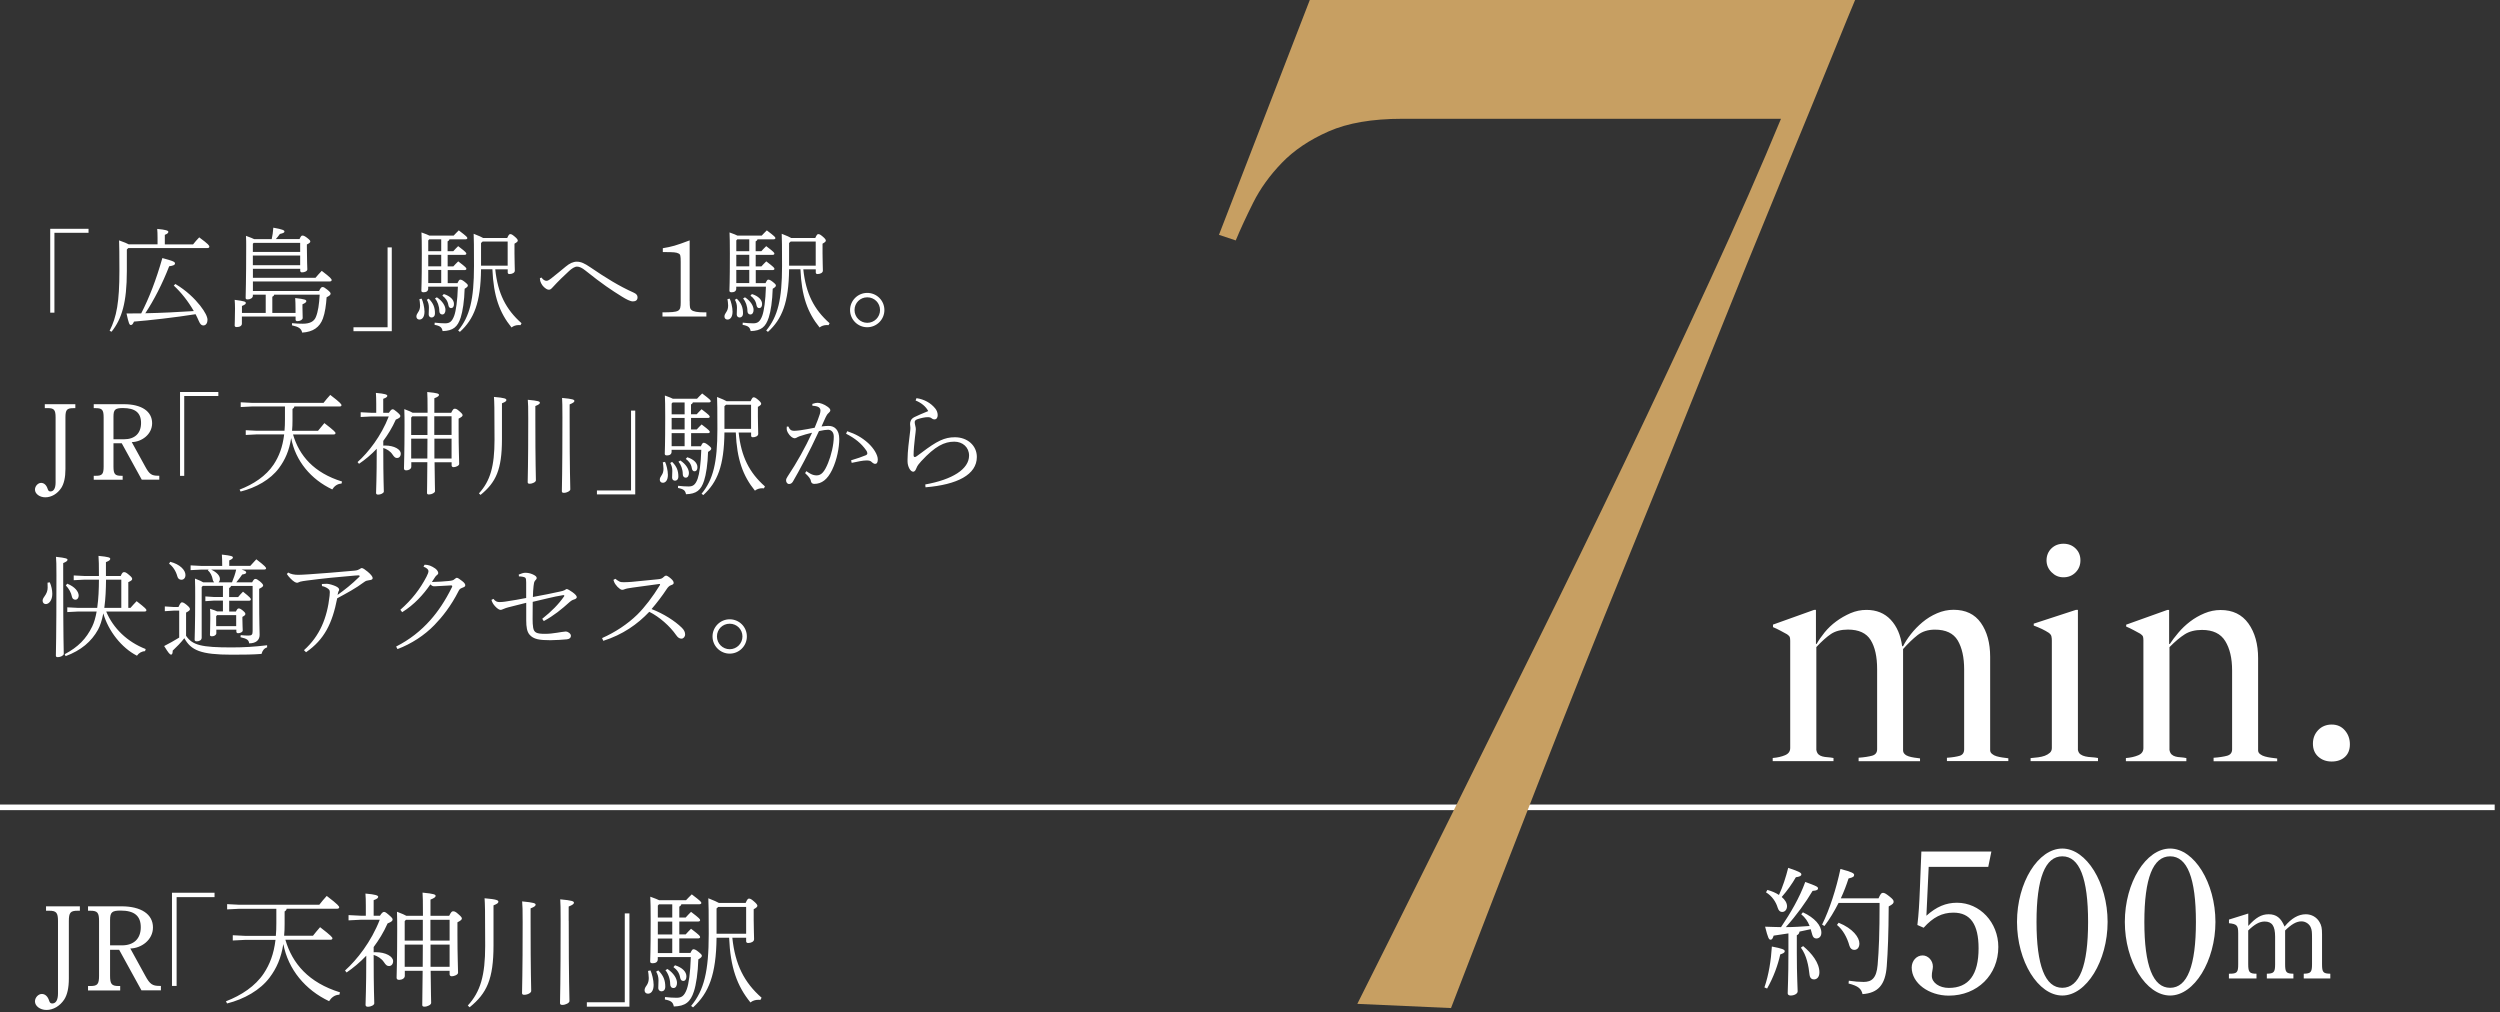 <svg width="447" height="181" viewBox="0 0 447 181" fill="none" xmlns="http://www.w3.org/2000/svg">
<rect x="0" y="0" width="447" height="181" fill="#333333" stroke="none"/>
<g clip-path="url(#clip0_1103_166)">
<path d="M0 144.35H446.05" stroke="white" stroke-miterlimit="10"/>
<path d="M327.44 10.37C325.1 16.12 322.07 23.54 318.32 32.62C314.57 41.71 310.36 52.08 305.69 63.74C301.02 75.41 296.07 87.66 290.82 100.49C285.57 113.33 280.28 126.57 274.94 140.24C269.6 153.9 264.44 167.24 259.44 180.24L242.69 179.49C243.52 177.82 245.48 173.9 248.57 167.74C251.65 161.57 255.4 154.03 259.82 145.11C264.23 136.19 269.11 126.36 274.44 115.61C279.77 104.86 285.1 93.9 290.44 82.74C295.77 71.58 300.9 60.66 305.81 49.99C310.72 39.33 314.93 29.74 318.44 21.24H250.69C245.35 21.24 240.98 21.99 237.57 23.49C234.15 24.99 231.36 26.87 229.2 29.11C227.03 31.36 225.32 33.74 224.07 36.24C222.82 38.74 221.78 40.99 220.95 42.99L217.95 41.99L234.19 0H331.69C331.19 1.17 329.77 4.62 327.44 10.37Z" fill="#C79F62"/>
<path d="M348.11 136.11V135.49C349.12 135.42 349.88 135.29 350.41 135.13C350.93 134.96 351.19 134.58 351.19 133.98V119.69C351.19 117.52 350.8 115.8 350.04 114.51C349.27 113.22 347.91 112.58 345.96 112.58C344.72 112.58 343.69 112.91 342.86 113.56C342.03 114.21 341.17 115.04 340.27 116.05V134.15C340.27 134.41 340.36 134.64 340.55 134.82C340.74 135.01 340.98 135.15 341.28 135.24C341.58 135.33 341.9 135.41 342.26 135.46C342.61 135.52 342.96 135.56 343.3 135.6V136.1H332.32V135.48C333.33 135.41 334.13 135.28 334.73 135.12C335.33 134.95 335.63 134.57 335.63 133.97V119.63C335.63 117.43 335.25 115.7 334.48 114.45C333.71 113.2 332.36 112.57 330.42 112.57C329.19 112.57 328.18 112.83 327.39 113.35C326.61 113.87 325.73 114.66 324.76 115.7V134.08C324.83 134.45 324.96 134.72 325.15 134.89C325.34 135.06 325.57 135.18 325.85 135.25C326.13 135.33 326.44 135.37 326.77 135.39C327.11 135.41 327.46 135.46 327.83 135.53V136.09H316.96V135.53C317.82 135.46 318.56 135.29 319.17 135.03C319.79 134.77 320.09 134.34 320.09 133.74V114.58C320.09 114.28 320.06 114.06 320.01 113.91C319.95 113.76 319.79 113.59 319.53 113.41C319.19 113.22 318.8 113.01 318.35 112.77C317.9 112.53 317.45 112.31 317.01 112.13V111.68L324.35 109.05H324.69V115.1L324.8 115.16C325.17 114.49 325.66 113.79 326.25 113.06C326.85 112.33 327.53 111.68 328.32 111.1C329.1 110.52 329.95 110.04 330.86 109.64C331.77 109.25 332.73 109.05 333.73 109.05C335.52 109.05 336.96 109.64 338.06 110.81C339.16 111.99 339.84 113.56 340.1 115.54H340.27C340.61 114.87 341.07 114.15 341.67 113.38C342.27 112.61 342.96 111.91 343.74 111.25C344.52 110.6 345.39 110.06 346.35 109.65C347.3 109.24 348.28 109.03 349.29 109.03C351.46 109.03 353.09 109.81 354.19 111.38C355.29 112.95 355.84 114.97 355.84 117.43V134.13C355.84 134.39 355.95 134.62 356.18 134.8C356.4 134.99 356.67 135.13 356.99 135.22C357.31 135.31 357.65 135.39 358.03 135.44C358.4 135.5 358.76 135.54 359.09 135.58V136.08H348.11V136.11ZM363.07 136.11V135.55C363.52 135.51 363.97 135.47 364.41 135.41C364.86 135.35 365.26 135.26 365.61 135.13C365.96 135 366.26 134.82 366.51 134.6C366.75 134.38 366.87 134.1 366.87 133.76V114.54C366.87 114.24 366.84 113.98 366.79 113.76C366.74 113.54 366.57 113.33 366.31 113.14C365.97 112.92 365.57 112.69 365.11 112.47C364.64 112.25 364.15 112.04 363.63 111.85V111.51L371.19 109.04H371.53V134.08C371.6 134.45 371.76 134.72 372.01 134.89C372.26 135.06 372.54 135.18 372.88 135.25C373.22 135.33 373.58 135.37 373.97 135.39C374.36 135.41 374.74 135.46 375.12 135.53V136.09H363.07V136.11ZM371.11 102.35C370.53 102.93 369.81 103.22 368.95 103.22C368.09 103.22 367.42 102.92 366.82 102.32C366.22 101.72 365.92 101.01 365.92 100.19C365.92 99.37 366.21 98.62 366.79 98.06C367.37 97.5 368.09 97.22 368.95 97.22C369.81 97.22 370.53 97.5 371.11 98.06C371.69 98.62 371.98 99.33 371.98 100.19C371.98 101.05 371.69 101.77 371.11 102.35ZM395.79 136.11V135.49C396.8 135.42 397.6 135.29 398.2 135.13C398.8 134.96 399.1 134.58 399.1 133.98V119.86C399.1 117.69 398.69 115.95 397.87 114.62C397.05 113.29 395.67 112.63 393.72 112.63C392.49 112.63 391.46 112.89 390.64 113.41C389.82 113.93 388.9 114.7 387.9 115.71V134.09C387.97 134.46 388.1 134.73 388.29 134.9C388.48 135.07 388.7 135.19 388.96 135.26C389.22 135.34 389.52 135.38 389.86 135.4C390.2 135.42 390.55 135.47 390.92 135.54V136.1H380.11V135.54C380.97 135.47 381.71 135.3 382.32 135.04C382.94 134.78 383.24 134.35 383.24 133.75V114.48C383.24 114.18 383.21 113.96 383.16 113.81C383.1 113.66 382.95 113.49 382.68 113.31C382.34 113.12 381.95 112.91 381.5 112.67C381.05 112.43 380.6 112.21 380.16 112.03V111.69L387.5 109.06H387.84V115.11L387.95 115.17C388.36 114.54 388.87 113.85 389.49 113.13C390.1 112.4 390.8 111.74 391.58 111.14C392.36 110.54 393.22 110.05 394.15 109.66C395.08 109.27 396.05 109.07 397.05 109.07C399.21 109.07 400.86 109.87 402.02 111.48C403.17 113.09 403.75 115.16 403.75 117.7V134.17C403.75 134.43 403.87 134.66 404.11 134.84C404.35 135.03 404.64 135.17 404.98 135.26C405.32 135.35 405.68 135.43 406.07 135.48C406.46 135.54 406.83 135.58 407.16 135.62V136.12H395.79V136.11ZM419.26 135.35C418.66 135.89 417.88 136.16 416.91 136.16C415.94 136.16 415.14 135.87 414.5 135.29C413.86 134.71 413.55 133.94 413.55 132.97C413.55 132 413.87 131.19 414.5 130.53C415.13 129.88 415.94 129.55 416.91 129.55C417.88 129.55 418.67 129.9 419.26 130.59C419.86 131.28 420.16 132.11 420.16 133.08C420.16 134.05 419.86 134.81 419.26 135.35ZM8.22 162.05H14.28V162.84H13.84C12.59 162.84 12.31 163.19 12.31 164.68V174.96C12.31 176.64 12.03 177.87 11.48 178.72C10.71 179.88 9.53 180.58 8.31 180.58C7.17 180.58 6.25 179.88 6.25 179.05C6.25 178.37 6.84 177.72 7.48 177.72C8.07 177.72 8.55 178.16 8.79 178.94C8.9 179.29 9.05 179.42 9.34 179.42C10 179.42 10.37 178.79 10.37 177.63V164.68C10.37 163.19 10.06 162.84 8.82 162.84H8.23V162.05H8.22ZM19.68 169.84V174.46C19.68 175.95 19.96 176.3 21.21 176.3H21.49V177.09H15.74V176.3H16.18C17.43 176.3 17.71 175.97 17.71 174.46V164.68C17.71 163.19 17.43 162.84 16.18 162.84H15.74V162.05H21.73C25.25 162.05 27.35 163.47 27.35 165.83C27.35 168.06 25.27 169.55 23.3 169.59L25.99 174.49C26.8 175.98 27.26 176.28 28.53 176.28H28.77V177.07H25.29L21.31 169.83H19.67L19.68 169.84ZM21.8 169.03C23.92 169.03 25.17 167.85 25.17 165.79C25.17 163.73 23.99 162.81 21.56 162.81C20.01 162.81 19.68 163.12 19.68 164.52V169.03H21.8ZM30.75 159.62H38.36V160.41H31.58V176.29H30.75V159.62ZM51.03 168.04C52.26 172.28 55.19 175.7 60.79 177.43L60.68 177.85C59.81 177.87 59.21 178.42 58.84 179.01C54.62 177.02 51.53 173.37 50.66 168.79C50.27 171.28 49.46 173.12 48.21 174.78C46.53 177.03 43.66 178.65 40.6 179.42L40.4 179.03C43.13 177.98 45.65 176.34 47.18 174.02C48.23 172.42 48.95 170.61 49.26 168.05H43.81L41.62 168.16V167.22L43.81 167.33H49.32C49.39 166.63 49.41 165.86 49.41 165.03V162.49H42.8L40.61 162.6V161.66L42.8 161.77H57.09C57.48 161.27 57.96 160.68 58.42 160.19C60.5 161.77 60.65 162.07 60.65 162.22C60.65 162.37 60.52 162.48 60.3 162.48H51.26C51.22 162.72 51.08 162.85 50.89 162.96V165.17C50.89 165.94 50.87 166.64 50.8 167.31H55.96C56.35 166.81 56.81 166.26 57.23 165.78C59.29 167.36 59.44 167.62 59.44 167.77C59.44 167.92 59.31 168.03 59.09 168.03H51.02L51.03 168.04ZM67.94 163.73C68.22 163.27 68.47 163.05 68.64 163.05C68.84 163.05 68.95 163.09 69.52 163.58C70.13 164.1 70.2 164.26 70.2 164.39C70.2 164.63 70.05 164.81 69.3 165.11C68.58 166.73 67.72 168.11 66.81 169.33V170.27C66.92 170.25 67.03 170.25 67.14 170.25C69.02 170.25 70.29 171.04 70.29 171.85C70.29 172.44 69.92 172.73 69.57 172.73C69.22 172.73 69.02 172.6 68.63 172.01C68.21 171.38 67.49 170.94 66.81 170.74V170.98C66.81 176.93 66.92 178.83 66.92 179.4C66.92 179.73 66.26 180.01 65.8 180.01C65.52 180.01 65.36 179.9 65.36 179.68C65.36 178.87 65.49 177.03 65.49 170.95V170.88C64.35 172.08 63.15 173.07 61.97 173.88L61.69 173.53C63.83 171.6 66.37 168.39 67.9 164.45H64.51L62.32 164.56V163.62L64.51 163.73H65.41V161.96C65.41 160.84 65.39 160.49 65.34 159.77C67.16 159.92 67.62 160.12 67.62 160.34C67.62 160.51 67.51 160.71 66.81 160.95V163.73H67.95H67.94ZM80.32 163.73C80.65 163.07 80.8 162.94 81 162.94C81.22 162.94 81.42 162.96 81.92 163.42C82.53 163.94 82.58 164.08 82.58 164.25C82.58 164.4 82.41 164.6 81.79 164.91V167.1C81.79 171.06 81.9 172.92 81.9 173.93C81.9 174.28 81.2 174.56 80.78 174.56C80.54 174.56 80.39 174.41 80.39 174.21V173.58H77C77.04 177.8 77.09 178.87 77.09 179.33C77.09 179.64 76.46 179.99 75.89 179.99C75.61 179.99 75.5 179.9 75.5 179.68C75.5 179 75.54 177.71 75.57 173.58H72.38V174.48C72.38 174.94 71.86 175.2 71.37 175.2C71.04 175.2 70.91 175.05 70.91 174.81C70.91 174.02 71.02 172.08 71.02 166.26C71.02 165.14 71.02 164.16 70.98 163.02C71.9 163.37 72.4 163.59 72.64 163.74H75.62V163.32C75.62 161.11 75.6 160.39 75.55 159.6C77.65 159.8 77.89 159.95 77.89 160.19C77.89 160.36 77.72 160.56 76.97 160.85V163.74H80.34L80.32 163.73ZM72.36 164.7V168.18H75.6V164.46H72.58L72.36 164.7ZM72.36 172.86H75.58C75.58 171.55 75.6 170.21 75.6 168.9H72.36V172.86ZM80.39 164.46H76.96V168.18H80.39V164.46ZM80.39 168.9H76.98V172.86H80.39V168.9ZM83.64 179.79C85.92 177.32 86.75 174.36 86.75 169.14C86.75 162.4 86.71 161.66 86.64 160.61C88.83 160.79 89.11 160.98 89.11 161.22C89.11 161.44 88.96 161.59 88.24 161.88V169.01C88.24 175.09 87.04 177.61 83.97 180.1L83.64 179.79ZM94.87 164.92C94.87 174.22 94.98 176.3 94.98 177.19C94.98 177.52 94.35 177.87 93.73 177.87C93.47 177.87 93.34 177.78 93.34 177.56C93.34 176.66 93.45 174.48 93.45 164.91C93.45 162.7 93.43 161.96 93.36 161.17C95.5 161.37 95.77 161.52 95.77 161.76C95.77 161.94 95.62 162.13 94.87 162.42V164.91V164.92ZM101.69 164.65C101.69 175.72 101.82 177.97 101.82 179C101.82 179.31 101.14 179.68 100.55 179.68C100.27 179.68 100.13 179.59 100.13 179.35C100.13 178.52 100.24 175.98 100.24 164.65C100.24 162.37 100.22 161.61 100.17 160.8C102.34 161 102.62 161.15 102.62 161.41C102.62 161.59 102.45 161.78 101.68 162.09V164.65H101.69ZM112.54 179.99H104.93V179.2H111.71V163.32H112.54V179.99ZM116.3 173.51C116.56 174.03 116.87 175.26 116.87 176.09C116.87 177.16 116.41 177.67 115.86 177.67C115.47 177.67 115.25 177.41 115.25 177.06C115.25 176.75 115.4 176.49 115.58 176.25C115.89 175.81 116 175.4 116 174.87C116 174.48 115.91 173.84 115.87 173.6L116.31 173.51H116.3ZM123.44 170.41C123.72 169.82 123.83 169.73 123.99 169.73C124.19 169.73 124.41 169.8 124.86 170.17C125.43 170.63 125.49 170.74 125.49 170.91C125.49 171.08 125.34 171.26 124.86 171.54C124.79 173.95 124.47 176.05 124.07 177.27C123.46 179.15 122.56 179.9 120.48 179.96C120.33 179.24 120.06 178.93 118.88 178.71L118.9 178.27C119.64 178.36 120.39 178.4 120.98 178.4C121.83 178.4 122.34 178.12 122.8 176.87C123.15 175.89 123.43 173.96 123.52 171.12H117.61V171.51C117.61 171.99 117.24 172.23 116.71 172.23C116.38 172.23 116.25 172.14 116.25 171.9C116.25 171.42 116.34 170.46 116.34 164.57C116.34 162.27 116.32 161.42 116.27 160.33C117.14 160.64 117.6 160.83 117.85 160.96H122.66C122.97 160.63 123.32 160.26 123.69 159.91C125.33 161.16 125.4 161.27 125.4 161.46C125.4 161.57 125.27 161.68 125.05 161.68H121.83C121.76 161.9 121.65 162.01 121.46 162.1V164.05H122.6C122.91 163.72 123.19 163.39 123.56 163.04C125.14 164.24 125.18 164.35 125.18 164.55C125.18 164.66 125.05 164.77 124.83 164.77H121.46V167.07H122.6C122.91 166.74 123.19 166.41 123.56 166.06C125.14 167.26 125.18 167.37 125.18 167.57C125.18 167.68 125.05 167.79 124.83 167.79H121.46V170.39H123.43L123.44 170.41ZM117.7 173.51C118.64 174.43 118.95 175.3 118.95 176.42C118.95 176.99 118.64 177.25 118.29 177.25C117.98 177.25 117.7 177.05 117.7 176.64C117.7 176.31 117.74 175.74 117.74 175.28C117.74 174.71 117.61 174.21 117.32 173.73L117.69 173.51H117.7ZM117.62 161.92V164.06H120.2V161.7H117.82L117.62 161.92ZM117.62 167.08H120.2V164.78H117.62V167.08ZM117.62 170.41H120.2V167.81H117.62V170.41ZM119.34 173.25C120.43 173.97 121.05 174.96 121.05 175.74C121.05 176.26 120.83 176.66 120.42 176.66C120.05 176.66 119.83 176.38 119.83 175.96C119.83 175.02 119.46 174.06 118.98 173.47L119.35 173.25H119.34ZM120.7 172.59C122.01 173.01 122.73 173.75 122.73 174.58C122.73 175.11 122.51 175.39 122.16 175.39C121.85 175.39 121.68 175.17 121.61 174.8C121.48 173.95 121.02 173.36 120.41 172.92L120.69 172.59H120.7ZM130.94 167.67C131.44 172.46 133.06 175.66 136.17 178.39L135.97 178.78C135.86 178.76 135.73 178.76 135.62 178.76C135.05 178.76 134.55 178.93 134.18 179.24C131.8 176.31 130.59 173 130.37 167.67H128.12C128.05 174.28 126.72 177.58 123.92 180.12L123.57 179.86C125.89 177.06 126.72 173.67 126.72 167.02C126.72 162.93 126.7 161.79 126.65 160.61C127.7 161.03 128.25 161.27 128.53 161.44H133.32C133.6 160.78 133.76 160.67 133.91 160.67C134.15 160.67 134.33 160.76 134.76 161.13C135.26 161.55 135.42 161.79 135.42 161.96C135.42 162.13 135.25 162.31 134.76 162.57V164.52C134.76 165.9 134.83 167.36 134.83 167.93C134.83 168.39 134.26 168.61 133.76 168.61C133.52 168.61 133.41 168.48 133.41 168.28V167.67H130.94ZM128.12 162.44V166.95H133.41V162.16H128.42L128.11 162.44H128.12ZM315.48 176.54C316.26 174.29 316.66 171.69 316.81 169.24C318.66 169.59 319.11 169.79 319.11 170.07C319.11 170.35 318.83 170.47 318.31 170.65C317.88 172.58 317.13 174.68 315.96 176.75L315.48 176.55V176.54ZM319.78 166.89C318.88 167.04 318.03 167.16 317.13 167.29C316.96 167.82 316.83 168.02 316.58 168.02C316.28 168.02 316.11 167.72 315.6 165.69C316.6 165.74 317.55 165.74 318.45 165.77C320.13 163.27 321.73 160.59 322.78 157.69C324.83 158.44 325.06 158.57 325.06 158.84C325.06 159.09 324.84 159.24 324.09 159.29C322.84 161.39 321.26 163.59 319.31 165.77C320.71 165.77 322.14 165.67 323.56 165.57C323.24 164.74 322.76 164.04 322.06 163.47L322.36 163.12C324.46 164.1 325.66 165.47 325.66 166.77C325.66 167.47 325.23 167.8 324.76 167.8C324.41 167.8 324.16 167.6 324.03 167.12C323.95 166.79 323.85 166.47 323.75 166.14C323.07 166.29 322.42 166.44 321.75 166.57C321.7 166.92 321.55 167.1 321.27 167.22V170.32C321.27 174.57 321.42 176.5 321.42 177.25C321.42 177.68 320.8 178 320.17 178C319.84 178 319.64 177.85 319.64 177.6C319.64 176.87 319.77 174.92 319.77 170.3V166.9L319.78 166.89ZM316.03 159.12C316.83 159.35 317.53 159.65 318.08 160.02C318.78 158.49 319.31 156.84 319.73 155.17C321.91 155.9 322.08 156.1 322.08 156.35C322.08 156.6 321.81 156.75 321.1 156.85C320.42 158.03 319.62 159.18 318.57 160.38C319.17 160.88 319.52 161.46 319.52 162.03C319.52 162.6 319.17 163.06 318.64 163.06C318.29 163.06 318.02 162.83 317.86 162.33C317.54 161.23 316.81 160.18 315.76 159.55L316.01 159.12H316.03ZM322.41 169.17C323.96 170.47 325.31 172.15 325.31 173.87C325.31 174.7 324.86 175.12 324.33 175.12C323.96 175.12 323.63 174.9 323.55 174.32C323.38 172.72 323.03 170.82 322 169.44L322.4 169.16L322.41 169.17ZM335.88 160.62C336.25 159.79 336.4 159.64 336.68 159.64C336.93 159.64 337.18 159.77 337.78 160.24C338.48 160.79 338.58 160.99 338.58 161.22C338.58 161.5 338.45 161.67 337.7 162.07C337.67 167.1 337.55 170.05 337.35 172.75C337.1 176.13 335.77 177.55 333.02 177.75C332.8 176.8 332.29 176.3 330.52 175.85L330.57 175.35C331.54 175.5 332.47 175.57 333.22 175.57C334.67 175.57 335.52 174.89 335.72 172.52C335.95 169.82 336.07 166.89 336.07 161.44H328.74C327.99 162.92 327.14 164.34 326.21 165.57L325.79 165.32C327.12 162.64 328.32 158.92 329.07 155.37C331.2 155.92 331.52 156.17 331.52 156.42C331.52 156.72 331.37 156.87 330.52 157.07C330.14 158.25 329.69 159.45 329.14 160.62H335.87H335.88ZM328.76 164.99C331.31 166.02 332.46 167.62 332.46 168.69C332.46 169.39 332.11 169.84 331.53 169.84C331.16 169.84 330.83 169.61 330.68 169.11C330.26 167.58 329.48 166.21 328.45 165.38L328.75 164.98L328.76 164.99ZM342.83 165.37C343.06 163.42 343.17 161.66 343.28 158.81C343.43 154.95 343.51 152.89 343.54 152.25H356.06L355.5 154.99H344.85L344.44 163.73C346.24 162.12 347.93 161.41 349.91 161.41C354 161.41 357.3 164.93 357.3 169.32C357.3 174.31 353.55 178.02 348.45 178.02C344.85 178.02 341.81 175.77 341.81 173C341.81 171.8 342.67 170.83 343.76 170.83C344.74 170.83 345.6 171.73 345.6 172.82C345.6 173.01 345.56 173.27 345.52 173.49C345.44 173.87 345.41 174.13 345.41 174.5C345.41 175.7 346.76 176.64 348.45 176.64C352.01 176.64 353.77 174.28 353.77 169.55C353.77 165.28 352.31 163.18 349.27 163.18C347.25 163.18 345.63 164 343.95 165.88L342.83 165.39V165.37ZM368.74 151.72C373.05 151.72 376.84 157.87 376.84 164.84C376.84 171.81 373.05 178 368.74 178C364.43 178 360.64 171.89 360.64 164.84C360.64 157.79 364.43 151.72 368.74 151.72ZM368.74 176.62C371.81 176.62 373.35 172.68 373.35 164.85C373.35 157.02 371.81 153.11 368.74 153.11C365.67 153.11 364.13 157.05 364.13 164.85C364.13 172.65 365.67 176.62 368.74 176.62ZM388.02 151.72C392.33 151.72 396.12 157.87 396.12 164.84C396.12 171.81 392.33 178 388.02 178C383.71 178 379.92 171.89 379.92 164.84C379.92 157.79 383.71 151.72 388.02 151.72ZM388.02 176.62C391.09 176.62 392.63 172.68 392.63 164.85C392.63 157.02 391.09 153.11 388.02 153.11C384.95 153.11 383.41 157.05 383.41 164.85C383.41 172.65 384.95 176.62 388.02 176.62ZM401.98 165.57C403.33 164.07 404.33 163.47 405.63 163.47C407.01 163.47 407.83 164.12 408.48 165.67C409.7 164.19 410.96 163.47 412.28 163.47C413.31 163.47 414.23 163.99 414.73 164.87C415.08 165.47 415.18 165.95 415.18 167.05V172.4C415.18 173.85 415.38 174.08 416.66 174.1V174.95H411.91V174.1C413.16 174.07 413.39 173.85 413.39 172.4V167.82C413.39 166.64 413.36 166.34 413.19 165.89C412.96 165.24 412.26 164.74 411.51 164.74C410.61 164.74 409.73 165.24 408.58 166.37V172.4C408.58 173.85 408.78 174.08 410.06 174.1V174.95H405.31V174.1C406.56 174.07 406.79 173.85 406.79 172.4V167.5C406.79 165.55 406.24 164.77 404.91 164.77C404.01 164.77 403.13 165.25 401.98 166.37V172.4C401.98 173.83 402.21 174.1 403.46 174.1V174.95H398.53V174.1H398.61C399.99 174.1 400.19 173.88 400.19 172.4V166.87C400.19 165.47 399.96 165.22 398.54 165.07V164.42L401.99 163.34V165.57H401.98ZM8.99 40.91H15.83V41.62H9.73V55.9H8.98V40.92L8.99 40.91ZM28.17 43.7V42.52C28.17 41.81 28.15 41.4 28.11 40.93C29.64 41.07 30.1 41.24 30.1 41.44C30.1 41.6 30.04 41.77 29.47 41.99V43.7H34.52C34.89 43.25 35.19 42.87 35.62 42.44C37.31 43.68 37.43 43.91 37.43 44.11C37.43 44.25 37.31 44.35 37.12 44.35H22.94L22.68 44.61V48.46C22.68 54.12 21.78 57.01 19.95 59.31L19.6 59.15C20.86 56.65 21.35 54.02 21.35 48.41C21.35 45.4 21.33 44.01 21.29 42.98C22.25 43.33 22.76 43.53 23.02 43.69H28.17V43.7ZM31.36 50.78C33.33 51.94 34.8 53.4 35.78 54.63C36.7 55.81 37.1 56.66 37.1 57.19C37.1 57.72 36.84 58.19 36.37 58.19C36.02 58.19 35.8 57.99 35.54 57.38C35.36 56.99 35.19 56.57 34.97 56.18C31.41 56.75 26.57 57.3 23.96 57.5C23.74 57.95 23.65 58.11 23.39 58.11C23.13 58.11 23 57.78 22.62 56.05C23.45 56.05 24.33 56.03 25.25 56.03C26.67 53.26 27.89 50.13 29.03 46.14C30.92 46.65 31.29 46.81 31.29 47.1C31.29 47.38 30.96 47.51 30.25 47.61C29.05 50.7 27.52 53.69 25.98 56.01C28.87 55.95 31.76 55.81 34.65 55.62C33.65 53.87 32.37 52.26 31.07 51.06L31.35 50.78H31.36ZM45.21 52.69V52.91C45.21 53.28 44.72 53.54 44.29 53.54C44.01 53.54 43.92 53.46 43.92 53.26C43.92 52.75 44.02 50.25 44.02 44C44.02 43.37 44.02 42.82 43.98 42.17C44.79 42.46 45.22 42.64 45.45 42.76H48.58C48.72 42.19 48.82 41.42 48.87 40.71C50.52 41 50.86 41.18 50.86 41.38C50.86 41.6 50.66 41.69 50.05 41.83C49.74 42.26 49.54 42.5 49.32 42.75H53.55C53.81 42.2 53.9 42.12 54.08 42.12C54.26 42.12 54.45 42.18 54.89 42.51C55.44 42.94 55.48 43.04 55.48 43.18C55.48 43.32 55.38 43.47 54.87 43.71V44.22C54.87 46.56 54.95 47.8 54.95 48.17C54.95 48.47 54.48 48.7 53.99 48.7C53.81 48.7 53.68 48.6 53.68 48.39V48.06H45.22V49.67H56.41C56.74 49.28 57.14 48.82 57.53 48.43C59.1 49.61 59.3 49.89 59.3 50.08C59.3 50.22 59.18 50.32 58.99 50.32H45.22V52.03H57.04C57.34 51.44 57.49 51.32 57.67 51.32C57.89 51.32 58.08 51.44 58.54 51.81C59.01 52.2 59.11 52.34 59.11 52.52C59.11 52.72 58.91 52.89 58.4 53.15C58.3 54.55 58.12 55.92 57.73 56.97C57.16 58.5 56 59.35 54.03 59.47C53.87 58.72 53.38 58.43 52.2 58.17L52.22 57.78C52.93 57.86 53.48 57.88 54.15 57.88C55.39 57.88 56.14 57.49 56.47 56.7C56.88 55.72 57.06 54.4 57.16 52.69H49.02C48.98 52.89 48.86 52.98 48.69 53.06V55.95H52.84V55.22C52.84 54.37 52.82 53.94 52.78 53.29C54.57 53.49 54.77 53.62 54.77 53.84C54.77 54 54.67 54.15 54.08 54.41V55.02C54.08 55.77 54.12 56.53 54.12 56.85C54.12 57.14 53.71 57.42 53.2 57.42C52.94 57.42 52.85 57.32 52.85 57.12V56.59H43.25V57.87C43.25 58.22 42.92 58.48 42.33 58.48C42.07 58.48 41.96 58.38 41.96 58.19C41.96 57.9 42.02 56.73 42.02 55.14C42.02 54.59 42 54.08 41.96 53.61C43.81 53.85 43.95 53.96 43.95 54.18C43.95 54.34 43.85 54.46 43.26 54.71V55.95H47.51V52.69H45.25H45.21ZM45.37 43.41L45.21 43.59V45.05H53.67V43.42H45.37V43.41ZM45.21 45.69V47.42H53.67V45.69H45.21ZM70.04 59.22H63.2V58.51H69.3V44.23H70.05V59.21L70.04 59.22ZM75.39 53.4C75.63 53.87 75.9 54.97 75.9 55.72C75.9 56.68 75.49 57.14 75 57.14C74.65 57.14 74.45 56.9 74.45 56.59C74.45 56.31 74.59 56.08 74.74 55.86C75.02 55.47 75.11 55.09 75.11 54.62C75.11 54.27 75.03 53.7 74.99 53.48L75.38 53.4H75.39ZM81.8 50.61C82.06 50.08 82.15 50 82.29 50C82.47 50 82.66 50.06 83.08 50.39C83.59 50.8 83.65 50.9 83.65 51.06C83.65 51.22 83.51 51.37 83.08 51.63C83.02 53.79 82.73 55.68 82.37 56.78C81.82 58.47 81.01 59.14 79.14 59.2C79 58.55 78.77 58.28 77.7 58.08L77.72 57.69C78.39 57.77 79.06 57.81 79.59 57.81C80.36 57.81 80.81 57.55 81.22 56.43C81.53 55.55 81.79 53.81 81.87 51.26H76.56V51.61C76.56 52.04 76.23 52.26 75.75 52.26C75.46 52.26 75.34 52.18 75.34 51.96C75.34 51.53 75.42 50.66 75.42 45.37C75.42 43.31 75.4 42.54 75.36 41.56C76.15 41.84 76.56 42.01 76.78 42.13H81.11C81.39 41.84 81.7 41.5 82.03 41.19C83.5 42.31 83.56 42.41 83.56 42.59C83.56 42.69 83.44 42.79 83.25 42.79H80.36C80.3 42.99 80.2 43.08 80.03 43.16V44.91H81.05C81.33 44.62 81.58 44.32 81.92 44.01C83.34 45.09 83.38 45.19 83.38 45.37C83.38 45.47 83.26 45.57 83.07 45.57H80.04V47.63H81.06C81.34 47.34 81.59 47.04 81.93 46.73C83.35 47.81 83.39 47.91 83.39 48.09C83.39 48.19 83.27 48.29 83.08 48.29H80.05V50.63H81.82L81.8 50.61ZM76.65 53.4C77.5 54.23 77.77 55.01 77.77 56.02C77.77 56.53 77.49 56.77 77.18 56.77C76.9 56.77 76.65 56.59 76.65 56.22C76.65 55.93 76.69 55.41 76.69 55C76.69 54.49 76.57 54.04 76.32 53.6L76.65 53.4ZM76.57 42.98V44.91H78.89V42.79H76.75L76.57 42.99V42.98ZM76.57 47.62H78.89V45.56H76.57V47.62ZM76.57 50.61H78.89V48.27H76.57V50.61ZM78.12 53.16C79.1 53.81 79.65 54.69 79.65 55.4C79.65 55.87 79.45 56.23 79.08 56.23C78.75 56.23 78.55 55.97 78.55 55.6C78.55 54.75 78.22 53.89 77.78 53.36L78.11 53.16H78.12ZM79.34 52.57C80.52 52.94 81.17 53.61 81.17 54.36C81.17 54.83 80.97 55.09 80.66 55.09C80.38 55.09 80.23 54.89 80.17 54.56C80.05 53.79 79.64 53.26 79.09 52.87L79.35 52.58L79.34 52.57ZM88.55 48.15C89 52.46 90.46 55.33 93.25 57.79L93.07 58.14C92.97 58.12 92.85 58.12 92.76 58.12C92.25 58.12 91.8 58.28 91.46 58.55C89.32 55.91 88.24 52.95 88.04 48.15H86.01C85.95 54.09 84.75 57.06 82.23 59.34L81.92 59.1C84 56.58 84.75 53.53 84.75 47.56C84.75 43.88 84.73 42.86 84.69 41.8C85.63 42.17 86.13 42.39 86.38 42.55H90.69C90.95 41.96 91.08 41.86 91.22 41.86C91.44 41.86 91.59 41.94 91.99 42.27C92.44 42.64 92.58 42.86 92.58 43.02C92.58 43.18 92.42 43.33 91.99 43.57V45.32C91.99 46.56 92.05 47.88 92.05 48.39C92.05 48.8 91.54 49 91.09 49C90.87 49 90.78 48.88 90.78 48.71V48.16H88.56L88.55 48.15ZM86.01 43.45V47.5H90.77V43.19H86.29L86.01 43.45ZM96.82 49.62C97.06 49.97 97.39 50.21 97.69 50.21C97.93 50.21 98.12 50.11 98.58 49.76C99.46 49.07 100.31 48.36 101.16 47.66C101.85 47.09 102.48 46.79 103.13 46.79C103.9 46.79 104.53 47.1 105.55 47.79C108.26 49.64 110.68 51.15 113.32 52.33C113.81 52.55 113.99 52.82 113.99 53.14V53.18C113.99 53.65 113.68 53.89 113.16 53.89C112.69 53.89 111.98 53.52 111.21 53.04C109.28 51.84 107.73 50.82 104.68 48.38C104.05 47.87 103.58 47.67 103.17 47.67C102.76 47.67 102.23 48.02 101.77 48.44C100.81 49.32 99.86 50.23 98.78 51.41C98.54 51.67 98.39 51.8 98.15 51.8C97.87 51.8 97.64 51.66 97.26 51.33C96.83 50.94 96.61 50.37 96.57 50.11C96.55 49.95 96.53 49.87 96.53 49.74L96.83 49.62H96.82ZM123.32 53.85C123.32 54.93 123.36 55.21 123.63 55.42C123.96 55.72 124.73 55.85 125.93 55.85H126.3V56.6H118.45V55.85C121.52 55.83 121.71 55.71 121.71 54.02V46.86C121.71 45.7 121.65 45.48 121.34 45.33C120.91 45.11 120.55 45.07 118.51 45.07V44.38C120.16 44.1 120.79 43.93 123.31 42.98V53.83L123.32 53.85ZM130.47 53.4C130.71 53.87 130.98 54.97 130.98 55.72C130.98 56.68 130.57 57.14 130.08 57.14C129.73 57.14 129.53 56.9 129.53 56.59C129.53 56.31 129.67 56.08 129.82 55.86C130.1 55.47 130.19 55.09 130.19 54.62C130.19 54.27 130.11 53.7 130.07 53.48L130.46 53.4H130.47ZM136.88 50.61C137.14 50.08 137.23 50 137.37 50C137.55 50 137.74 50.06 138.16 50.39C138.67 50.8 138.73 50.9 138.73 51.06C138.73 51.22 138.59 51.37 138.16 51.63C138.1 53.79 137.81 55.68 137.45 56.78C136.9 58.47 136.09 59.14 134.22 59.2C134.08 58.55 133.85 58.28 132.78 58.08L132.8 57.69C133.47 57.77 134.14 57.81 134.67 57.81C135.44 57.81 135.89 57.55 136.3 56.43C136.61 55.55 136.87 53.81 136.95 51.26H131.64V51.61C131.64 52.04 131.31 52.26 130.83 52.26C130.54 52.26 130.42 52.18 130.42 51.96C130.42 51.53 130.5 50.66 130.5 45.37C130.5 43.31 130.48 42.54 130.44 41.56C131.23 41.84 131.64 42.01 131.86 42.13H136.19C136.47 41.84 136.78 41.5 137.11 41.19C138.58 42.31 138.64 42.41 138.64 42.59C138.64 42.69 138.52 42.79 138.33 42.79H135.44C135.38 42.99 135.28 43.08 135.11 43.16V44.91H136.13C136.41 44.62 136.66 44.32 137 44.01C138.42 45.09 138.46 45.19 138.46 45.37C138.46 45.47 138.34 45.57 138.15 45.57H135.12V47.63H136.14C136.42 47.34 136.67 47.04 137.01 46.73C138.43 47.81 138.47 47.91 138.47 48.09C138.47 48.19 138.35 48.29 138.16 48.29H135.13V50.63H136.9L136.88 50.61ZM131.73 53.4C132.58 54.23 132.85 55.01 132.85 56.02C132.85 56.53 132.57 56.77 132.26 56.77C131.98 56.77 131.73 56.59 131.73 56.22C131.73 55.93 131.77 55.41 131.77 55C131.77 54.49 131.65 54.04 131.4 53.6L131.73 53.4ZM131.65 42.98V44.91H133.97V42.79H131.83L131.65 42.99V42.98ZM131.65 47.62H133.97V45.56H131.65V47.62ZM131.65 50.61H133.97V48.27H131.65V50.61ZM133.21 53.16C134.19 53.81 134.74 54.69 134.74 55.4C134.74 55.87 134.54 56.23 134.17 56.23C133.84 56.23 133.64 55.97 133.64 55.6C133.64 54.75 133.31 53.89 132.87 53.36L133.2 53.16H133.21ZM134.43 52.57C135.61 52.94 136.26 53.61 136.26 54.36C136.26 54.83 136.06 55.09 135.75 55.09C135.47 55.09 135.32 54.89 135.26 54.56C135.14 53.79 134.73 53.26 134.18 52.87L134.44 52.58L134.43 52.57ZM143.63 48.15C144.08 52.46 145.54 55.33 148.33 57.79L148.15 58.14C148.05 58.12 147.93 58.12 147.84 58.12C147.33 58.12 146.88 58.28 146.54 58.55C144.4 55.91 143.31 52.95 143.12 48.15H141.09C141.03 54.09 139.83 57.06 137.31 59.34L137 59.1C139.08 56.58 139.83 53.53 139.83 47.56C139.83 43.88 139.81 42.86 139.77 41.8C140.71 42.17 141.21 42.39 141.46 42.55H145.77C146.03 41.96 146.16 41.86 146.3 41.86C146.52 41.86 146.67 41.94 147.07 42.27C147.52 42.64 147.66 42.86 147.66 43.02C147.66 43.18 147.5 43.33 147.07 43.57V45.32C147.07 46.56 147.13 47.88 147.13 48.39C147.13 48.8 146.62 49 146.17 49C145.95 49 145.86 48.88 145.86 48.71V48.16H143.64L143.63 48.15ZM141.09 43.45V47.5H145.85V43.19H141.37L141.09 43.45ZM158.13 55.44C158.13 57.13 156.75 58.51 155.06 58.51C153.37 58.51 151.99 57.13 151.99 55.44C151.99 53.75 153.37 52.37 155.06 52.37C156.75 52.37 158.13 53.73 158.13 55.44ZM152.79 55.44C152.79 56.7 153.81 57.72 155.07 57.72C156.33 57.72 157.35 56.7 157.35 55.44C157.35 54.18 156.35 53.16 155.07 53.16C153.79 53.16 152.79 54.16 152.79 55.44ZM8.02 72.27H13.47V72.98H13.08C11.96 72.98 11.7 73.29 11.7 74.63V83.87C11.7 85.38 11.44 86.49 10.95 87.25C10.26 88.29 9.2 88.92 8.1 88.92C7.08 88.92 6.25 88.29 6.25 87.54C6.25 86.93 6.78 86.34 7.35 86.34C7.88 86.34 8.31 86.73 8.53 87.44C8.63 87.75 8.77 87.87 9.02 87.87C9.61 87.87 9.94 87.3 9.94 86.26V74.62C9.94 73.28 9.66 72.97 8.54 72.97H8.01V72.26L8.02 72.27ZM20.29 79.27V83.42C20.29 84.76 20.55 85.07 21.67 85.07H21.93V85.78H16.76V85.07H17.15C18.27 85.07 18.53 84.77 18.53 83.42V74.63C18.53 73.29 18.27 72.98 17.15 72.98H16.76V72.27H22.15C25.32 72.27 27.2 73.55 27.2 75.67C27.2 77.68 25.33 79.01 23.56 79.05L25.98 83.45C26.71 84.79 27.12 85.06 28.26 85.06H28.48V85.77H25.35L21.77 79.26H20.3L20.29 79.27ZM22.19 78.54C24.1 78.54 25.22 77.48 25.22 75.63C25.22 73.78 24.16 72.96 21.98 72.96C20.58 72.96 20.29 73.24 20.29 74.49V78.54H22.2H22.19ZM32.2 70.09H39.04V70.8H32.94V85.08H32.19V70.1L32.2 70.09ZM52.39 77.66C53.49 81.48 56.13 84.54 61.16 86.1L61.06 86.47C60.27 86.49 59.74 86.98 59.41 87.51C55.61 85.72 52.84 82.44 52.06 78.33C51.71 80.57 50.98 82.22 49.86 83.72C48.35 85.75 45.77 87.2 43.02 87.89L42.84 87.54C45.3 86.6 47.56 85.12 48.94 83.04C49.88 81.6 50.53 79.97 50.81 77.67H45.91L43.94 77.77V76.92L45.91 77.02H50.87C50.93 76.39 50.95 75.7 50.95 74.96V72.68H45.01L43.04 72.78V71.93L45.01 72.03H57.85C58.2 71.58 58.64 71.05 59.05 70.61C60.92 72.03 61.06 72.3 61.06 72.44C61.06 72.58 60.94 72.68 60.75 72.68H52.63C52.59 72.9 52.47 73.01 52.3 73.11V75.1C52.3 75.79 52.28 76.42 52.22 77.03H56.86C57.21 76.58 57.63 76.09 58 75.65C59.85 77.07 59.99 77.3 59.99 77.44C59.99 77.58 59.87 77.68 59.68 77.68H52.42L52.39 77.66ZM69.55 73.79C69.81 73.38 70.02 73.18 70.18 73.18C70.36 73.18 70.46 73.22 70.97 73.65C71.52 74.12 71.58 74.26 71.58 74.38C71.58 74.6 71.44 74.75 70.77 75.03C70.12 76.49 69.35 77.72 68.53 78.83V79.68C68.63 79.66 68.73 79.66 68.83 79.66C70.52 79.66 71.66 80.37 71.66 81.1C71.66 81.63 71.33 81.89 71.01 81.89C70.69 81.89 70.52 81.77 70.16 81.24C69.79 80.67 69.14 80.28 68.53 80.1V80.32C68.53 85.67 68.63 87.38 68.63 87.89C68.63 88.18 68.04 88.44 67.63 88.44C67.37 88.44 67.24 88.34 67.24 88.15C67.24 87.42 67.36 85.77 67.36 80.3V80.24C66.34 81.32 65.26 82.21 64.19 82.93L63.93 82.62C65.86 80.89 68.14 78 69.51 74.46H66.46L64.49 74.56V73.71L66.46 73.81H67.27V72.22C67.27 71.22 67.25 70.9 67.21 70.25C68.84 70.39 69.25 70.56 69.25 70.76C69.25 70.92 69.15 71.09 68.52 71.31V73.81H69.54L69.55 73.79ZM80.68 73.79C80.97 73.2 81.11 73.08 81.29 73.08C81.49 73.08 81.66 73.1 82.12 73.51C82.67 73.98 82.71 74.1 82.71 74.26C82.71 74.4 82.55 74.57 82 74.85V76.82C82 80.38 82.1 82.05 82.1 82.96C82.1 83.27 81.47 83.53 81.1 83.53C80.88 83.53 80.75 83.39 80.75 83.22V82.65H77.7C77.74 86.45 77.78 87.41 77.78 87.82C77.78 88.1 77.21 88.41 76.7 88.41C76.44 88.41 76.35 88.33 76.35 88.13C76.35 87.52 76.39 86.36 76.41 82.64H73.54V83.45C73.54 83.86 73.07 84.1 72.64 84.1C72.35 84.1 72.23 83.96 72.23 83.75C72.23 83.04 72.33 81.29 72.33 76.06C72.33 75.06 72.33 74.17 72.29 73.15C73.12 73.46 73.57 73.66 73.78 73.8H76.45V73.43C76.45 71.44 76.43 70.8 76.39 70.09C78.28 70.27 78.49 70.4 78.49 70.62C78.49 70.78 78.33 70.95 77.66 71.21V73.81H80.69L80.68 73.79ZM73.52 74.65V77.78H76.43V74.44H73.72L73.52 74.66V74.65ZM73.52 81.99H76.41C76.41 80.81 76.43 79.61 76.43 78.43H73.52V81.99ZM80.74 74.43H77.65V77.77H80.74V74.43ZM80.74 78.43H77.67V81.99H80.74V78.43ZM85.63 88.22C87.67 86 88.42 83.34 88.42 78.64C88.42 72.58 88.38 71.91 88.32 70.97C90.29 71.13 90.54 71.3 90.54 71.52C90.54 71.72 90.4 71.85 89.75 72.11V78.52C89.75 83.99 88.67 86.25 85.92 88.49L85.63 88.21V88.22ZM95.72 74.85C95.72 83.21 95.82 85.08 95.82 85.88C95.82 86.17 95.25 86.49 94.7 86.49C94.46 86.49 94.35 86.41 94.35 86.21C94.35 85.4 94.45 83.44 94.45 74.84C94.45 72.85 94.43 72.19 94.37 71.48C96.3 71.66 96.53 71.79 96.53 72.01C96.53 72.17 96.39 72.34 95.72 72.6V74.84V74.85ZM101.85 74.61C101.85 84.56 101.97 86.59 101.97 87.51C101.97 87.79 101.36 88.12 100.83 88.12C100.57 88.12 100.46 88.04 100.46 87.82C100.46 87.07 100.56 84.79 100.56 74.61C100.56 72.56 100.54 71.88 100.5 71.15C102.45 71.33 102.7 71.46 102.7 71.7C102.7 71.86 102.54 72.03 101.85 72.31V74.61ZM113.57 88.4H106.73V87.69H112.83V73.41H113.58V88.39L113.57 88.4ZM118.91 82.58C119.15 83.05 119.42 84.15 119.42 84.9C119.42 85.86 119.01 86.32 118.52 86.32C118.17 86.32 117.97 86.08 117.97 85.77C117.97 85.49 118.11 85.26 118.26 85.04C118.54 84.65 118.63 84.27 118.63 83.8C118.63 83.45 118.55 82.88 118.51 82.66L118.9 82.58H118.91ZM125.32 79.78C125.58 79.25 125.67 79.17 125.81 79.17C125.99 79.17 126.18 79.23 126.6 79.56C127.11 79.97 127.17 80.07 127.17 80.23C127.17 80.39 127.03 80.54 126.6 80.8C126.54 82.96 126.25 84.85 125.89 85.95C125.34 87.64 124.53 88.31 122.66 88.37C122.52 87.72 122.29 87.45 121.22 87.25L121.24 86.86C121.91 86.94 122.58 86.98 123.11 86.98C123.88 86.98 124.33 86.72 124.74 85.6C125.05 84.71 125.31 82.98 125.39 80.43H120.08V80.78C120.08 81.21 119.75 81.43 119.27 81.43C118.98 81.43 118.86 81.35 118.86 81.13C118.86 80.7 118.94 79.83 118.94 74.54C118.94 72.48 118.92 71.71 118.88 70.72C119.67 71 120.08 71.17 120.3 71.29H124.63C124.91 71 125.22 70.66 125.55 70.35C127.02 71.47 127.08 71.57 127.08 71.75C127.08 71.85 126.96 71.95 126.77 71.95H123.88C123.82 72.15 123.72 72.24 123.55 72.32V74.07H124.57C124.85 73.78 125.1 73.48 125.44 73.17C126.86 74.25 126.9 74.35 126.9 74.53C126.9 74.63 126.78 74.73 126.59 74.73H123.56V76.79H124.58C124.86 76.49 125.11 76.2 125.45 75.89C126.87 76.97 126.91 77.07 126.91 77.25C126.91 77.35 126.79 77.45 126.6 77.45H123.57V79.79H125.34L125.32 79.78ZM120.17 82.58C121.02 83.41 121.29 84.19 121.29 85.2C121.29 85.71 121.01 85.95 120.7 85.95C120.42 85.95 120.17 85.77 120.17 85.4C120.17 85.1 120.21 84.59 120.21 84.18C120.21 83.67 120.09 83.22 119.84 82.78L120.17 82.58ZM120.09 72.15V74.08H122.41V71.96H120.27L120.09 72.16V72.15ZM120.09 76.79H122.41V74.73H120.09V76.79ZM120.09 79.78H122.41V77.44H120.09V79.78ZM121.65 82.34C122.63 82.99 123.18 83.87 123.18 84.58C123.18 85.05 122.98 85.41 122.61 85.41C122.28 85.41 122.08 85.15 122.08 84.78C122.08 83.93 121.75 83.07 121.31 82.54L121.64 82.34H121.65ZM122.87 81.75C124.05 82.12 124.7 82.79 124.7 83.54C124.7 84.01 124.5 84.27 124.19 84.27C123.91 84.27 123.76 84.07 123.7 83.74C123.58 82.97 123.17 82.44 122.62 82.05L122.88 81.76L122.87 81.75ZM132.07 77.33C132.52 81.64 133.98 84.51 136.77 86.97L136.59 87.32C136.49 87.3 136.37 87.3 136.28 87.3C135.77 87.3 135.32 87.46 134.98 87.73C132.84 85.09 131.75 82.13 131.56 77.33H129.53C129.47 83.27 128.27 86.24 125.75 88.52L125.44 88.28C127.52 85.76 128.27 82.71 128.27 76.74C128.27 73.06 128.25 72.04 128.21 70.98C129.15 71.35 129.65 71.57 129.9 71.73H134.21C134.47 71.14 134.6 71.04 134.74 71.04C134.96 71.04 135.11 71.12 135.51 71.45C135.96 71.82 136.1 72.04 136.1 72.2C136.1 72.36 135.94 72.51 135.51 72.75V74.5C135.51 75.74 135.57 77.06 135.57 77.57C135.57 77.98 135.06 78.18 134.61 78.18C134.39 78.18 134.3 78.06 134.3 77.89V77.34H132.08L132.07 77.33ZM129.53 72.63V76.68H134.29V72.37H129.81L129.53 72.63ZM144.16 84.23C144.65 84.56 145.22 85 146.01 85C146.86 85 147.41 84.37 148.06 82.78C148.61 81.44 149.08 79.54 149.08 78.08C149.08 77.14 148.51 76.84 148.06 76.84C147.75 76.84 147.08 76.92 146.43 77.08C144.68 80.88 142.87 84.22 141.77 86.11C141.59 86.41 141.36 86.54 141.08 86.54C140.77 86.54 140.55 86.23 140.55 85.89C140.55 85.69 140.63 85.48 140.81 85.22C142.52 82.64 143.94 80.09 145.2 77.37C144.39 77.57 143.71 77.74 142.92 78.02C142.66 78.12 142.49 78.22 142.39 78.28C142.27 78.34 142.15 78.36 142.02 78.36C141.74 78.34 141.23 77.99 140.88 77.38C140.74 77.14 140.66 76.91 140.66 76.61C140.66 76.51 140.66 76.43 140.68 76.28L140.96 76.26C141.2 76.85 141.51 77.03 141.98 77.03C142.26 77.03 142.65 76.99 143.12 76.93C143.93 76.81 144.85 76.64 145.66 76.48C146.09 75.46 146.37 74.71 146.58 74.06C146.64 73.86 146.7 73.61 146.7 73.43C146.7 72.86 146.27 72.6 145.26 72.55L145.24 72.22C145.63 72.08 145.99 72.02 146.18 72.02C146.59 72.02 147.36 72.26 148.01 72.75C148.34 73.01 148.46 73.16 148.46 73.38C148.46 73.54 148.32 73.69 148.15 73.85C147.93 74.03 147.78 74.28 147.64 74.58C147.38 75.11 147.21 75.56 146.89 76.25C147.36 76.19 147.81 76.15 148.15 76.15C149.21 76.15 150.06 76.84 150.06 78.49C150.06 79.93 149.69 82.15 148.78 84.02C147.95 85.71 146.95 86.52 145.57 86.52C145.24 86.52 145.02 86.3 144.98 85.99C144.96 85.77 144.88 85.68 144.72 85.42C144.58 85.22 144.39 85.01 143.95 84.59L144.17 84.26L144.16 84.23ZM152.18 82.3C153.32 81.97 154.13 81.67 154.8 81.4C154.96 81.34 155.08 81.2 155.08 81.07C155.08 80.94 155.04 80.76 154.86 80.5C154.03 79.32 152.91 78.38 151.28 77.55L151.48 77.1C152.97 77.59 154.11 78.22 155.22 79.22C156.24 80.16 156.95 81.34 156.95 82.15C156.95 82.68 156.77 82.94 156.48 82.94C156.32 82.94 156.09 82.84 155.79 82.55C155.63 82.39 155.32 82.33 155.02 82.33H154.9C154.33 82.33 153.44 82.51 152.28 82.76L152.18 82.31V82.3ZM163.87 71.19C165.25 71.39 166.41 72.04 167.21 73.02C167.47 73.33 167.66 73.77 167.66 74.22C167.66 74.67 167.46 74.99 167.07 74.99C166.87 74.99 166.74 74.93 166.6 74.81C166.4 74.65 166.23 74.59 165.83 74.59C165.43 74.59 164.71 74.73 164.08 74.94C163.73 75.06 163.55 75.22 163.55 75.47C163.55 75.65 163.59 75.88 163.67 76.2C163.71 76.34 163.75 76.55 163.75 76.75C163.75 77.03 163.69 77.38 163.59 78.26C163.47 79.24 163.35 80.58 163.35 81.37C163.35 81.63 163.43 81.72 163.59 81.72C163.63 81.72 163.83 81.64 163.92 81.56C164.12 81.42 164.39 81.23 164.73 80.97C167.54 78.83 168.9 78.18 170.73 78.18C173.01 78.18 174.66 79.69 174.66 81.7C174.66 84.87 171.16 86.66 165.48 87.13L165.44 86.62C170.28 85.75 173.27 83.89 173.27 81.45C173.27 79.98 172.13 78.97 170.63 78.97C168.86 78.97 167.21 79.76 164.71 82.47C164.3 82.92 164.04 83.24 163.86 83.69C163.72 84.06 163.56 84.34 163.27 84.34C162.76 84.34 162.27 83.38 162.27 82.51V82.14C162.27 80.74 162.53 78.78 162.7 77.38C162.76 76.93 162.78 76.67 162.78 76.51C162.78 76.35 162.72 75.98 162.72 75.82C162.72 75.39 162.86 74.9 163.49 74.58C164 74.32 165.02 73.89 165.97 73.5C165.54 72.69 164.77 72.04 163.71 71.61L163.87 71.18V71.19ZM8.9 104.12C9.18 104.73 9.35 105.52 9.35 106.18C9.35 107.3 8.78 108.01 8.19 108.01C7.86 108.01 7.62 107.77 7.62 107.42C7.62 107.18 7.7 106.99 7.93 106.67C8.34 106.12 8.52 105.61 8.52 105.08C8.52 104.78 8.52 104.47 8.5 104.18L8.89 104.12H8.9ZM11.3 102.85C11.3 114.47 11.4 116.28 11.4 116.91C11.4 117.19 10.85 117.5 10.34 117.5C10.1 117.5 9.99 117.42 9.99 117.22C9.99 116.28 10.09 114.53 10.09 102.84C10.09 100.91 10.07 100.26 10.01 99.56C11.86 99.76 12.07 99.89 12.07 100.09C12.07 100.25 11.93 100.42 11.3 100.68V102.84V102.85ZM25.93 116.43C25.34 116.45 24.81 116.76 24.49 117.24C21.76 115.86 19.36 112.82 18.47 109.67C18.23 110.93 17.9 111.89 17.53 112.58C16.35 114.72 14.48 116.3 11.73 117.32L11.57 116.97C13.97 115.69 15.42 114.22 16.49 112.01C16.82 111.32 17.08 110.46 17.28 109.34H14L12.03 109.44V108.59L14 108.69H17.38C17.62 107.02 17.68 105.33 17.69 103.64H15.15L13.18 103.74V102.89L15.15 102.99H17.69C17.69 101.12 17.67 100.06 17.61 99.39C19.48 99.57 19.71 99.7 19.71 99.92C19.71 100.08 19.61 100.25 18.94 100.51V102.99H21.58C21.84 102.38 21.99 102.3 22.17 102.3C22.39 102.3 22.54 102.34 23.02 102.75C23.59 103.22 23.63 103.34 23.63 103.54C23.63 103.72 23.43 103.87 22.94 104.09V108.69H23.33C23.66 108.3 24.02 107.92 24.43 107.49C26.08 108.77 26.18 108.95 26.18 109.1C26.18 109.24 26.06 109.34 25.87 109.34H18.99C20.23 112.33 22.75 114.77 26.05 116.05L25.93 116.44V116.43ZM12.01 104.36C13.37 104.89 14.07 105.78 14.07 106.5C14.07 106.89 13.83 107.23 13.48 107.23C13.17 107.23 12.93 107.03 12.87 106.72C12.73 105.97 12.3 105.21 11.77 104.68L12.01 104.37V104.36ZM21.69 108.69V103.64H18.96C18.94 105.33 18.88 107.02 18.65 108.69H21.7H21.69ZM47.74 115.76C47.23 115.92 46.93 116.31 46.76 116.92C45.25 117.04 43.63 117.06 41.45 117.06C35.87 117.06 34.15 116.27 32.96 114.11C32.31 114.94 31.58 115.68 30.88 116.33C30.88 116.74 30.82 117.04 30.59 117.04C30.36 117.04 30.14 116.78 29.35 115.51C30.25 115.06 31.18 114.53 32.04 114V109.18H31.04L29.47 109.28V108.43L31.04 108.53H31.91C32.22 107.86 32.36 107.7 32.52 107.7C32.7 107.7 32.89 107.76 33.37 108.15C33.92 108.6 33.96 108.78 33.96 108.94C33.96 109.08 33.82 109.25 33.27 109.53V113.68C34.41 115.37 36.04 115.76 41.41 115.76C43.63 115.76 45.56 115.64 47.76 115.37V115.76H47.74ZM30.43 100.45C32.16 100.88 33.16 101.92 33.16 102.81C33.16 103.38 32.81 103.66 32.45 103.66C32.08 103.66 31.82 103.48 31.7 103.03C31.46 102.13 30.91 101.26 30.23 100.79L30.43 100.46V100.45ZM43.21 101.84C43.92 102.08 44.02 102.19 44.02 102.37C44.02 102.53 43.82 102.65 43.31 102.72C42.98 103.21 42.6 103.7 42.25 104.12H45.08C45.34 103.63 45.49 103.51 45.65 103.51C45.85 103.51 46.02 103.59 46.46 103.94C46.97 104.37 47.05 104.55 47.05 104.69C47.05 104.85 46.87 105.02 46.34 105.28V107.11C46.34 111.36 46.42 112.64 46.42 113.52C46.42 114.4 45.83 115.03 44.55 115.03C44.47 114.48 44.27 114.22 43 113.93L43.04 113.56C43.63 113.62 43.93 113.64 44.42 113.64C45.03 113.64 45.17 113.46 45.17 112.83V104.77H41.3C41.24 104.97 41.14 105.06 40.97 105.14V106.75H42.58C42.88 106.4 43.11 106.12 43.45 105.79C44.75 106.83 44.85 106.99 44.85 107.17C44.85 107.31 44.73 107.41 44.54 107.41H40.98V109.34H42.18C42.4 108.89 42.53 108.79 42.67 108.79C42.83 108.79 43 108.83 43.38 109.14C43.83 109.51 43.87 109.63 43.87 109.79C43.87 109.95 43.75 110.07 43.34 110.3V110.67C43.34 111.59 43.4 112.38 43.4 112.73C43.4 113.03 42.93 113.22 42.57 113.22C42.37 113.22 42.26 113.1 42.26 112.92V112.59H38.68V113.22C38.68 113.55 38.29 113.77 37.91 113.77C37.63 113.77 37.54 113.69 37.54 113.49C37.54 113.16 37.6 112.31 37.6 110.54C37.6 109.81 37.6 109.36 37.56 108.85C38.23 109.07 38.6 109.2 38.82 109.32H39.86V107.39H38.21L36.72 107.49V106.64L38.21 106.74H39.86V104.75H36.26L36.06 104.97V114.02C36.06 114.43 35.67 114.67 35.21 114.67C34.92 114.67 34.8 114.59 34.8 114.38C34.8 113.85 34.9 111.96 34.9 106.71C34.9 105.47 34.9 104.47 34.86 103.45C35.71 103.78 36.14 103.98 36.33 104.12H38.3C38.18 104 38.08 103.86 38.04 103.63C37.92 102.98 37.63 102.35 37.17 102L37.29 101.84H36.05L34.08 101.94V101.09L36.05 101.19H39.73V101.13C39.73 100.32 39.71 99.75 39.67 99.16C41.36 99.34 41.64 99.47 41.64 99.67C41.64 99.83 41.52 99.98 40.99 100.2V101.18H44.75C45.08 100.81 45.4 100.45 45.83 100C47.42 101.22 47.58 101.46 47.58 101.63C47.58 101.73 47.46 101.83 47.27 101.83H43.24L43.21 101.84ZM37.75 101.84C38.83 102.35 39.32 102.98 39.32 103.51C39.32 103.79 39.22 103.98 39.08 104.12H41.48C41.79 103.37 42.05 102.63 42.23 101.84H37.75ZM38.81 109.98L38.65 110.18V111.95H42.23V109.98H38.81ZM51.52 102.37C52.03 102.67 52.62 102.78 53.35 102.78C53.61 102.78 54.53 102.74 55.34 102.68C57.88 102.5 59.92 102.35 63.4 102.03C63.89 101.99 64.13 101.85 64.27 101.77C64.45 101.67 64.55 101.57 64.7 101.57C64.9 101.57 65.29 101.85 65.74 102.22C66.29 102.69 66.63 103.07 66.63 103.38C66.63 103.62 66.41 103.69 65.96 103.75C65.65 103.79 65.41 103.85 65.17 104.03C63.5 105.27 62.08 106 60.29 106.98C59.42 111.44 58.01 114.35 54.72 116.62L54.35 116.25C57.18 113.73 58.5 110.47 58.93 106.54C58.95 106.36 58.97 106.17 58.97 105.89C58.97 105.69 58.95 105.58 58.85 105.44C58.67 105.2 58.04 104.85 57.57 104.79L57.55 104.42C57.86 104.4 58.18 104.38 58.44 104.38C58.83 104.38 59.6 104.62 60.05 104.83C60.5 105.04 60.64 105.26 60.64 105.42C60.64 105.52 60.62 105.6 60.58 105.64C60.5 105.74 60.48 105.86 60.46 105.92C60.4 106.12 60.38 106.23 60.36 106.37C61.64 105.45 62.86 104.5 64.25 103.13C64.29 103.09 64.31 103.05 64.31 103.01C64.31 102.93 64.23 102.87 64.09 102.87C64.03 102.87 63.66 102.89 63.46 102.91C60.67 103.13 57.62 103.44 54.89 103.8C54.4 103.86 53.91 103.94 53.69 104C53.57 104.04 53.26 104.2 53.12 104.2C52.86 104.2 52.47 103.98 51.94 103.43C51.7 103.19 51.49 102.94 51.29 102.64L51.51 102.38L51.52 102.37ZM70.85 115.59C73.25 114.37 75.24 112.8 76.97 110.85C78.29 109.36 79.59 107.47 80.82 104.97C80.84 104.93 80.86 104.87 80.86 104.83C80.86 104.73 80.8 104.67 80.64 104.67C79.56 104.71 78.4 104.81 77.71 104.83C77.41 104.85 77.2 104.75 76.96 104.48C75.7 106.31 74.09 108.1 71.91 109.46L71.58 109.03C73.64 107.22 75.08 105.37 76.26 103.11C76.5 102.66 76.61 102.32 76.61 102.11C76.61 101.87 76.37 101.56 75.72 101.32L75.92 100.97C76.63 100.97 77.14 101.19 77.81 101.64C78.09 101.84 78.36 102.19 78.36 102.45C78.36 102.65 78.22 102.76 78.08 102.86C77.96 102.96 77.84 103.1 77.75 103.25C77.59 103.47 77.4 103.8 77.22 104.06C78.28 104.04 79.46 103.96 80.23 103.88C80.86 103.82 81.06 103.74 81.27 103.55C81.41 103.45 81.55 103.31 81.68 103.31C81.88 103.31 82.15 103.53 82.62 103.88C83.01 104.17 83.19 104.43 83.19 104.63C83.19 104.87 83.07 104.94 82.6 105.12C82.3 105.24 82.17 105.34 82.03 105.61C80.63 108.4 79.02 110.37 77.68 111.75C75.89 113.6 73.57 115.11 71.07 116.06L70.83 115.61L70.85 115.59ZM92.81 102.71C93.22 102.55 93.58 102.41 93.93 102.41C94.36 102.41 94.82 102.51 95.19 102.67C95.7 102.89 95.96 103.1 95.96 103.34C95.96 103.52 95.86 103.62 95.68 103.81C95.48 104.05 95.46 104.32 95.4 104.79C95.34 105.28 95.3 105.99 95.28 106.74C97.09 106.41 98.9 106.05 100.08 105.78C100.53 105.68 100.79 105.62 100.95 105.52C101.13 105.42 101.23 105.32 101.34 105.32C101.48 105.32 101.91 105.56 102.34 105.87C102.85 106.24 103.13 106.54 103.13 106.77C103.13 106.95 102.91 107.12 102.66 107.18C102.31 107.28 102.09 107.44 101.91 107.59C100.38 108.97 99.06 110.05 97.23 111.05L96.95 110.64C98.66 109.28 99.86 108.06 100.86 106.63C100.9 106.59 100.9 106.55 100.9 106.51C100.9 106.45 100.84 106.41 100.76 106.41H100.7C98.89 106.69 97.12 107.2 95.25 107.61C95.23 108.83 95.23 109.77 95.23 110.66C95.23 111.23 95.25 111.8 95.33 112.23C95.49 113.12 95.94 113.33 97.45 113.33C98.26 113.33 98.77 113.25 99.61 113.13C100 113.07 100.91 112.91 101.18 112.91C101.49 112.91 102.08 113.26 102.08 113.68C102.08 113.98 101.9 114.25 101.37 114.31C100.78 114.37 99.29 114.47 98.42 114.47C96.47 114.47 95.37 114.31 94.66 113.45C94.23 112.94 94.09 112.11 94.09 110.93V107.78C92.91 108.06 92.08 108.29 90.88 108.59C90.58 108.67 90.33 108.75 90.01 108.89C89.77 108.99 89.64 109.05 89.52 109.05C89.32 109.05 88.97 108.89 88.54 108.42C88.19 108.05 87.99 107.69 87.87 107.26L88.22 107.08C88.61 107.55 88.89 107.65 89.34 107.65C89.62 107.65 90.05 107.61 90.32 107.57C91.81 107.35 92.97 107.14 94.08 106.92V104.15C94.08 103.72 94.06 103.4 93.9 103.28C93.76 103.16 93.23 103.06 92.78 103.06L92.76 102.69L92.81 102.71ZM110.03 103.49C110.23 103.67 110.46 103.82 110.76 103.98C110.96 104.08 111.19 104.1 111.51 104.1C111.77 104.1 112.45 104.08 112.91 104.04C113.89 103.96 115.45 103.8 117.67 103.57C118.2 103.51 118.36 103.45 118.67 103.16C118.83 103 118.96 102.92 119.08 102.92C119.24 102.92 119.51 103.06 119.96 103.45C120.39 103.82 120.45 104.06 120.45 104.24C120.45 104.4 120.33 104.52 119.98 104.63C119.68 104.73 119.43 104.98 119.21 105.32C118.44 106.5 117.38 107.88 116.5 108.9C118.66 109.73 120.69 111.04 121.89 112.22C122.32 112.63 122.5 113.03 122.5 113.44C122.5 113.85 122.2 114.19 121.85 114.19C121.56 114.19 121.24 114.07 120.91 113.58C119.77 111.93 117.88 110.28 116.09 109.39C113.97 111.63 111.33 113.48 107.87 114.58L107.65 114.09C110.01 113.05 112.23 111.57 113.94 109.9C115.28 108.58 116.73 106.67 117.97 104.65C118.01 104.59 118.03 104.55 118.03 104.51C118.03 104.47 117.99 104.41 117.91 104.41C115.57 104.72 114.11 104.92 113.13 105.06C112.42 105.16 111.95 105.24 111.67 105.36C111.49 105.44 111.36 105.46 111.24 105.46C111 105.46 110.71 105.22 110.41 104.93C110.1 104.6 109.9 104.3 109.8 104.03C109.76 103.93 109.7 103.75 109.68 103.68L110.01 103.5L110.03 103.49ZM133.54 113.8C133.54 115.49 132.16 116.87 130.47 116.87C128.78 116.87 127.4 115.49 127.4 113.8C127.4 112.11 128.78 110.73 130.47 110.73C132.16 110.73 133.54 112.09 133.54 113.8ZM128.19 113.8C128.19 115.06 129.21 116.08 130.47 116.08C131.73 116.08 132.75 115.06 132.75 113.8C132.75 112.54 131.75 111.52 130.47 111.52C129.19 111.52 128.19 112.52 128.19 113.8Z" fill="white"/>
</g>
<defs>
<clipPath id="clip0_1103_166">
<rect width="446.05" height="180.58" fill="white"/>
</clipPath>
</defs>
</svg>
